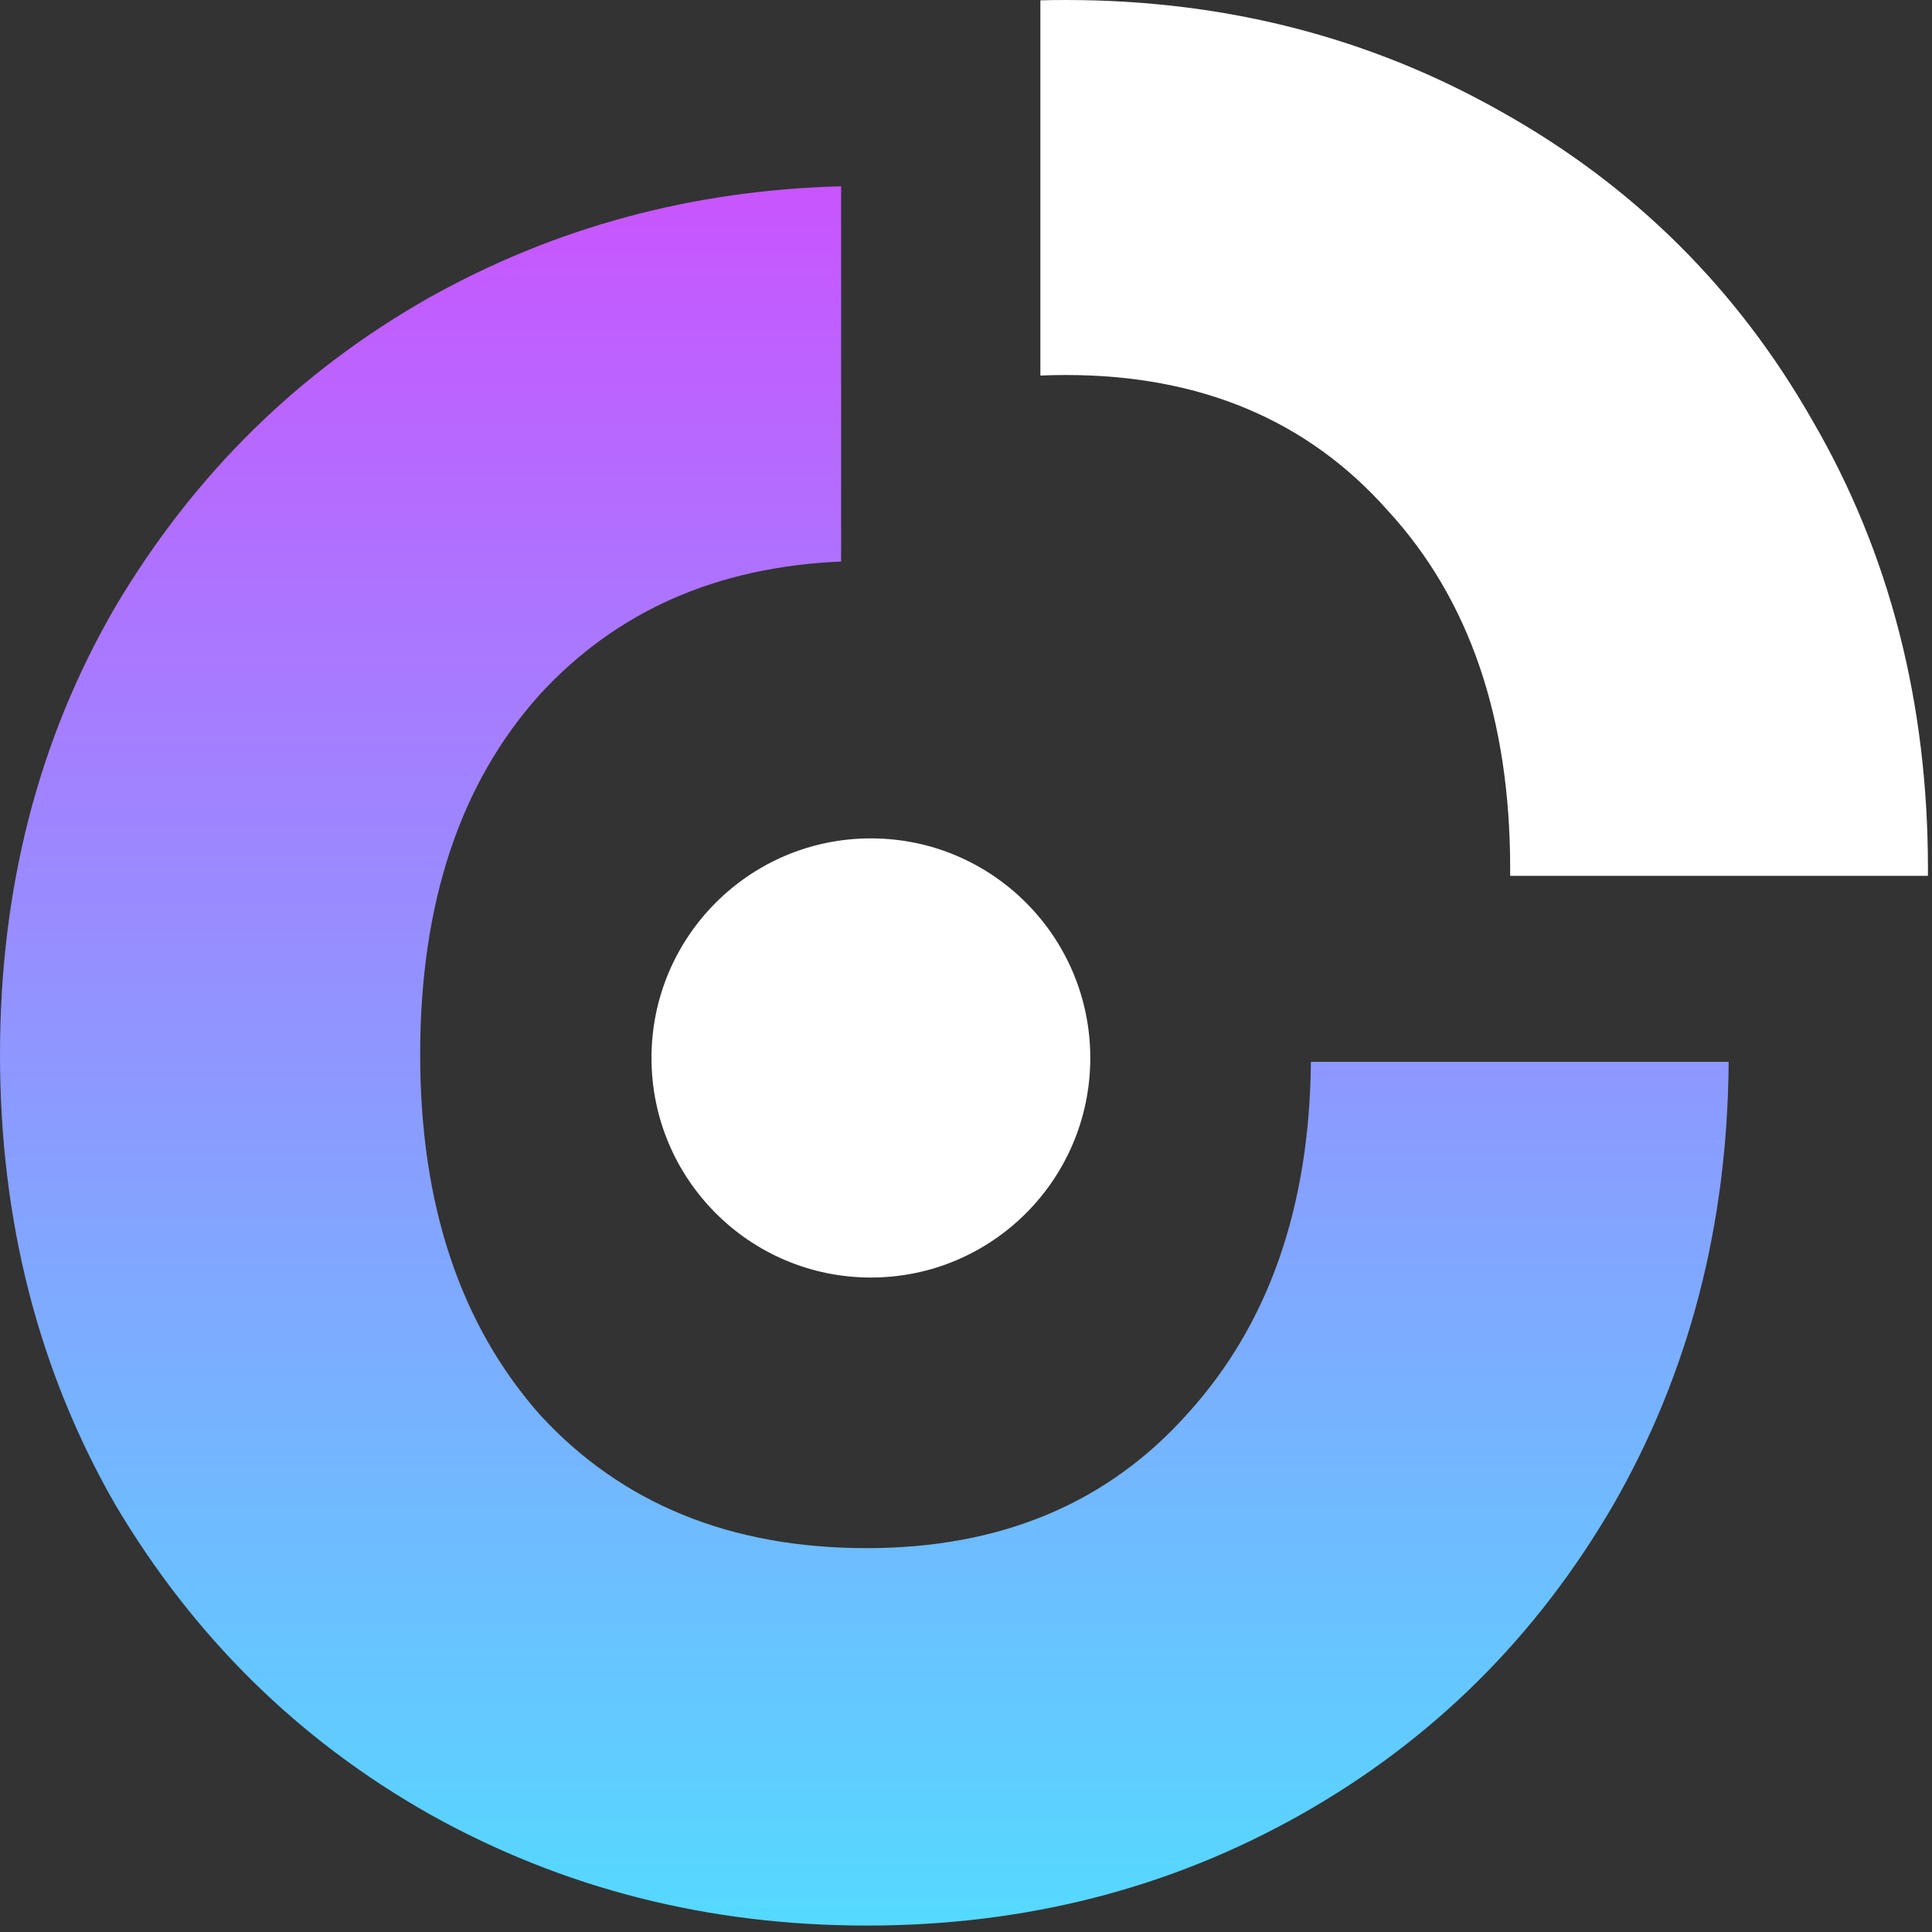 <svg width="104" height="104" viewBox="0 0 104 104" fill="none" xmlns="http://www.w3.org/2000/svg">
<rect x="0" y="0" width="104" height="104" fill="#333333" stroke="none"/>
<path fill-rule="evenodd" clip-rule="evenodd" d="M45.278 10.029C37.28 10.234 29.899 12.225 23.135 16.003C16.069 19.997 10.426 25.553 6.204 32.673C2.068 39.793 0 47.825 0 56.768C0 65.711 2.068 73.786 6.204 80.993C10.426 88.112 16.069 93.669 23.135 97.663C30.286 101.657 38.127 103.654 46.657 103.654C55.187 103.654 62.985 101.657 70.05 97.663C77.116 93.669 82.716 88.112 86.852 80.993C90.927 73.891 92.995 65.946 93.054 57.158H70.566C70.495 64.966 68.298 71.26 63.976 76.043C59.668 80.906 53.895 83.337 46.657 83.337C39.333 83.337 33.474 80.949 29.08 76.174C24.772 71.311 22.618 64.843 22.618 56.768C22.618 48.606 24.772 42.137 29.08 37.362C33.195 32.89 38.594 30.512 45.278 30.228V10.029Z" fill="url(#paint0_linear_3165_177)"/>
<ellipse cx="46.88" cy="56.95" rx="11.81" ry="11.82" fill="white"/>
<path fill-rule="evenodd" clip-rule="evenodd" d="M103.78 47.147C103.781 47.017 103.782 46.887 103.782 46.756C103.782 37.813 101.714 29.782 97.578 22.662C93.528 15.542 87.928 9.985 80.776 5.991C73.711 1.997 65.913 0 57.383 0C56.921 0 56.462 0.006 56.004 0.018V20.216C56.458 20.197 56.917 20.187 57.383 20.187C64.621 20.187 70.394 22.618 74.702 27.481C79.096 32.256 81.293 38.681 81.293 46.756C81.293 46.887 81.293 47.017 81.291 47.147H103.78Z" fill="white"/>
<defs>
<linearGradient id="paint0_linear_3165_177" x1="45.981" y1="103.977" x2="45.981" y2="10.493" gradientUnits="userSpaceOnUse">
<stop stop-color="#54DAFF"/>
<stop offset="1" stop-color="#C855FF"/>
</linearGradient>
</defs>
</svg>
